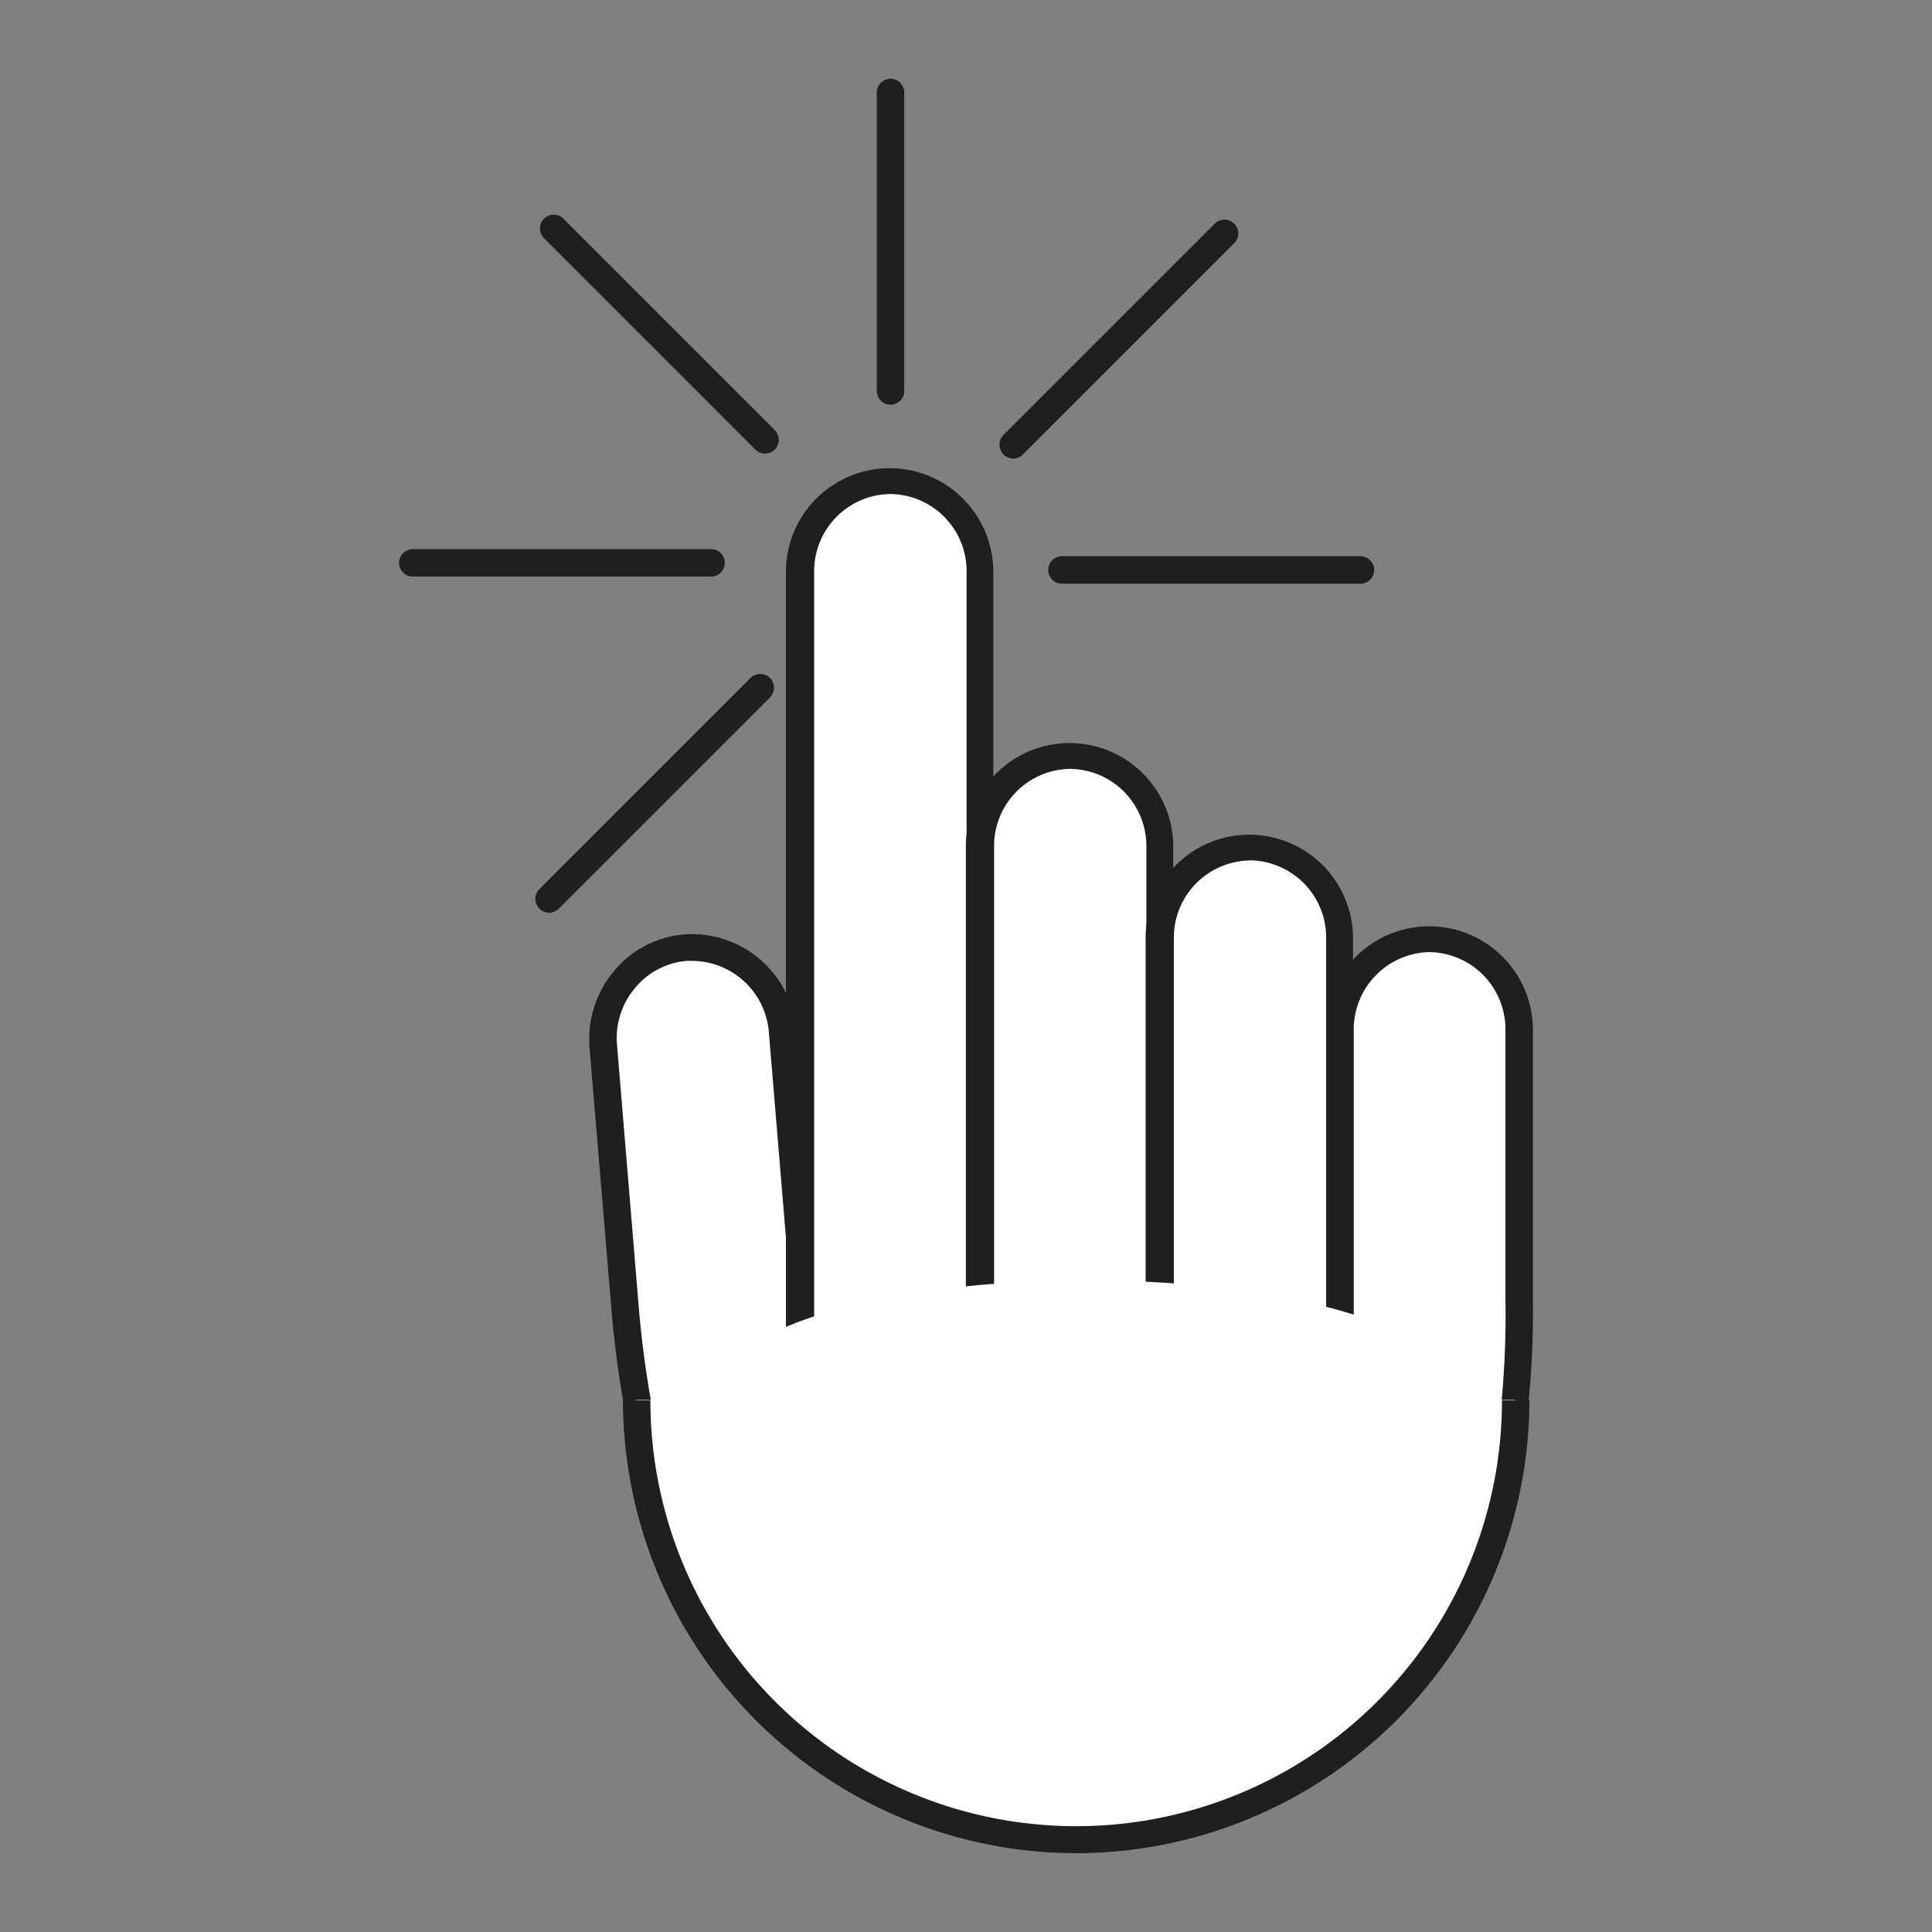<?xml version="1.0" encoding="UTF-8"?> <svg xmlns="http://www.w3.org/2000/svg" id="Layer_1" data-name="Layer 1" viewBox="0 0 128 128"><rect x="0" y="0" width="128" height="128" fill="#808080" stroke="none"/><defs><style>.cls-1{fill:#fff;}.cls-2{fill:#1f1f1f;}</style></defs><path class="cls-1" d="M53.71,90.65C54,94,51.77,96.92,48.78,97.2s-5.76-.77-6.17-2.32A69.07,69.07,0,0,1,41.36,86L40,69.31a6,6,0,1,1,11.88-1Z"></path><path class="cls-1" d="M53.71,90.65C54,94,51.77,96.92,48.78,97.2s-5.76-.77-6.17-2.32A69.07,69.07,0,0,1,41.36,86L40,69.31a6,6,0,1,1,11.88-1Z"></path><path class="cls-2" d="M47.79,98.15c-3.06,0-5.58-1.22-6.06-3a69.84,69.84,0,0,1-1.27-9l-1.4-16.71a7,7,0,0,1,1.6-5.08,6.73,6.73,0,0,1,4.67-2.45,6.93,6.93,0,0,1,7.42,6.39l1.87,22.32c.32,3.84-2.26,7.21-5.75,7.53A10,10,0,0,1,47.79,98.15Zm-1.9-34.49h-.41a5,5,0,0,0-3.42,1.81,5.13,5.13,0,0,0-1.18,3.76L42.27,86a69.35,69.35,0,0,0,1.22,8.7c.23.86,2.33,1.9,5.21,1.64,2.5-.23,4.34-2.73,4.1-5.56L50.94,68.4A5.13,5.13,0,0,0,45.89,63.66Z"></path><path class="cls-1" d="M100.18,94.4c-.26,1.28-2.94,2.32-6,2.32S88.73,94,88.73,90.65V68.24a6,6,0,1,1,11.92,0V86A60.79,60.79,0,0,1,100.18,94.4Z"></path><path class="cls-1" d="M100.18,94.4c-.26,1.28-2.94,2.32-6,2.32S88.73,94,88.73,90.65V68.24a6,6,0,1,1,11.92,0V86A60.79,60.79,0,0,1,100.18,94.4Z"></path><path class="cls-2" d="M94.22,97.63c-3.53,0-6.4-3.13-6.4-7V68.24a6.87,6.87,0,1,1,13.74,0V86a61.43,61.43,0,0,1-.48,8.57h0C100.67,96.58,97.32,97.63,94.22,97.63Zm.47-34.55a5.12,5.12,0,0,0-5,5.16V90.65a4.9,4.9,0,0,0,4.58,5.16c3,0,5-1,5.07-1.59A62.15,62.15,0,0,0,99.74,86V68.24A5.11,5.11,0,0,0,94.69,63.08Z"></path><path class="cls-1" d="M64.9,90.65a6,6,0,1,1-11.92,0V37.89a6,6,0,1,1,11.92,0Z"></path><path class="cls-1" d="M64.9,90.65a6,6,0,1,1-11.92,0V37.89a6,6,0,1,1,11.92,0Z"></path><path class="cls-2" d="M58.94,97.63a6.93,6.93,0,0,1-6.87-7V37.89a6.87,6.87,0,1,1,13.74,0V90.65A6.93,6.93,0,0,1,58.94,97.63Zm0-64.9a5.11,5.11,0,0,0-5,5.16V90.65a5.05,5.05,0,1,0,10.1,0V37.89A5.11,5.11,0,0,0,58.94,32.73Z"></path><path class="cls-1" d="M76.81,90.65a6,6,0,1,1-11.91,0V56.1a6,6,0,1,1,11.91,0Z"></path><path class="cls-1" d="M76.81,90.65a6,6,0,1,1-11.91,0V56.1a6,6,0,1,1,11.91,0Z"></path><path class="cls-2" d="M70.86,97.63a6.93,6.93,0,0,1-6.87-7V56.1a6.87,6.87,0,1,1,13.74,0V90.65A6.94,6.94,0,0,1,70.86,97.63Zm0-46.69a5.11,5.11,0,0,0-5,5.16V90.65a5,5,0,1,0,10.09,0V56.1A5.11,5.11,0,0,0,70.86,50.94Z"></path><path class="cls-1" d="M88.73,90.65a6,6,0,1,1-11.92,0V62.17a6,6,0,1,1,11.92,0Z"></path><path class="cls-1" d="M88.73,90.65a6,6,0,1,1-11.92,0V62.17a6,6,0,1,1,11.92,0Z"></path><path class="cls-2" d="M82.77,97.63a6.94,6.94,0,0,1-6.87-7V62.17a6.87,6.87,0,1,1,13.74,0V90.65A6.93,6.93,0,0,1,82.77,97.63Zm0-40.62a5.11,5.11,0,0,0-5,5.16V90.65a5,5,0,1,0,10.09,0V62.17A5.11,5.11,0,0,0,82.77,57Z"></path><ellipse class="cls-1" cx="71.99" cy="92.14" rx="24.41" ry="7.32"></ellipse><path class="cls-1" d="M100.39,92.75a29.12,29.12,0,0,1-58.24,0"></path><path class="cls-2" d="M71.27,122.78a30.07,30.07,0,0,1-30-30h1.82a28.21,28.21,0,0,0,56.42,0h1.82A30.07,30.07,0,0,1,71.27,122.78Z"></path><path class="cls-2" d="M59,26.81a.91.91,0,0,1-.91-.91V6.13a.91.91,0,0,1,1.82,0V25.9A.91.91,0,0,1,59,26.81Z"></path><path class="cls-2" d="M67.12,30.38a.92.92,0,0,1-.64-1.56l14-14a.91.91,0,0,1,1.29,1.29l-14,14A.91.91,0,0,1,67.12,30.38Z"></path><path class="cls-2" d="M90.13,38.67H70.36a.91.91,0,0,1,0-1.82H90.13a.91.91,0,1,1,0,1.82Z"></path><path class="cls-2" d="M36.38,60.47a.92.92,0,0,1-.65-1.56l14-14A.91.91,0,1,1,51,46.22l-14,14A.89.89,0,0,1,36.38,60.47Z"></path><path class="cls-2" d="M47.11,38.2H27.35a.91.91,0,0,1,0-1.82H47.11a.91.91,0,0,1,0,1.82Z"></path><path class="cls-2" d="M50.68,30.05a.9.9,0,0,1-.64-.27l-14-14a.92.92,0,0,1,0-1.29.91.91,0,0,1,1.29,0l14,14a.92.92,0,0,1,0,1.29A.91.91,0,0,1,50.68,30.05Z"></path></svg> 